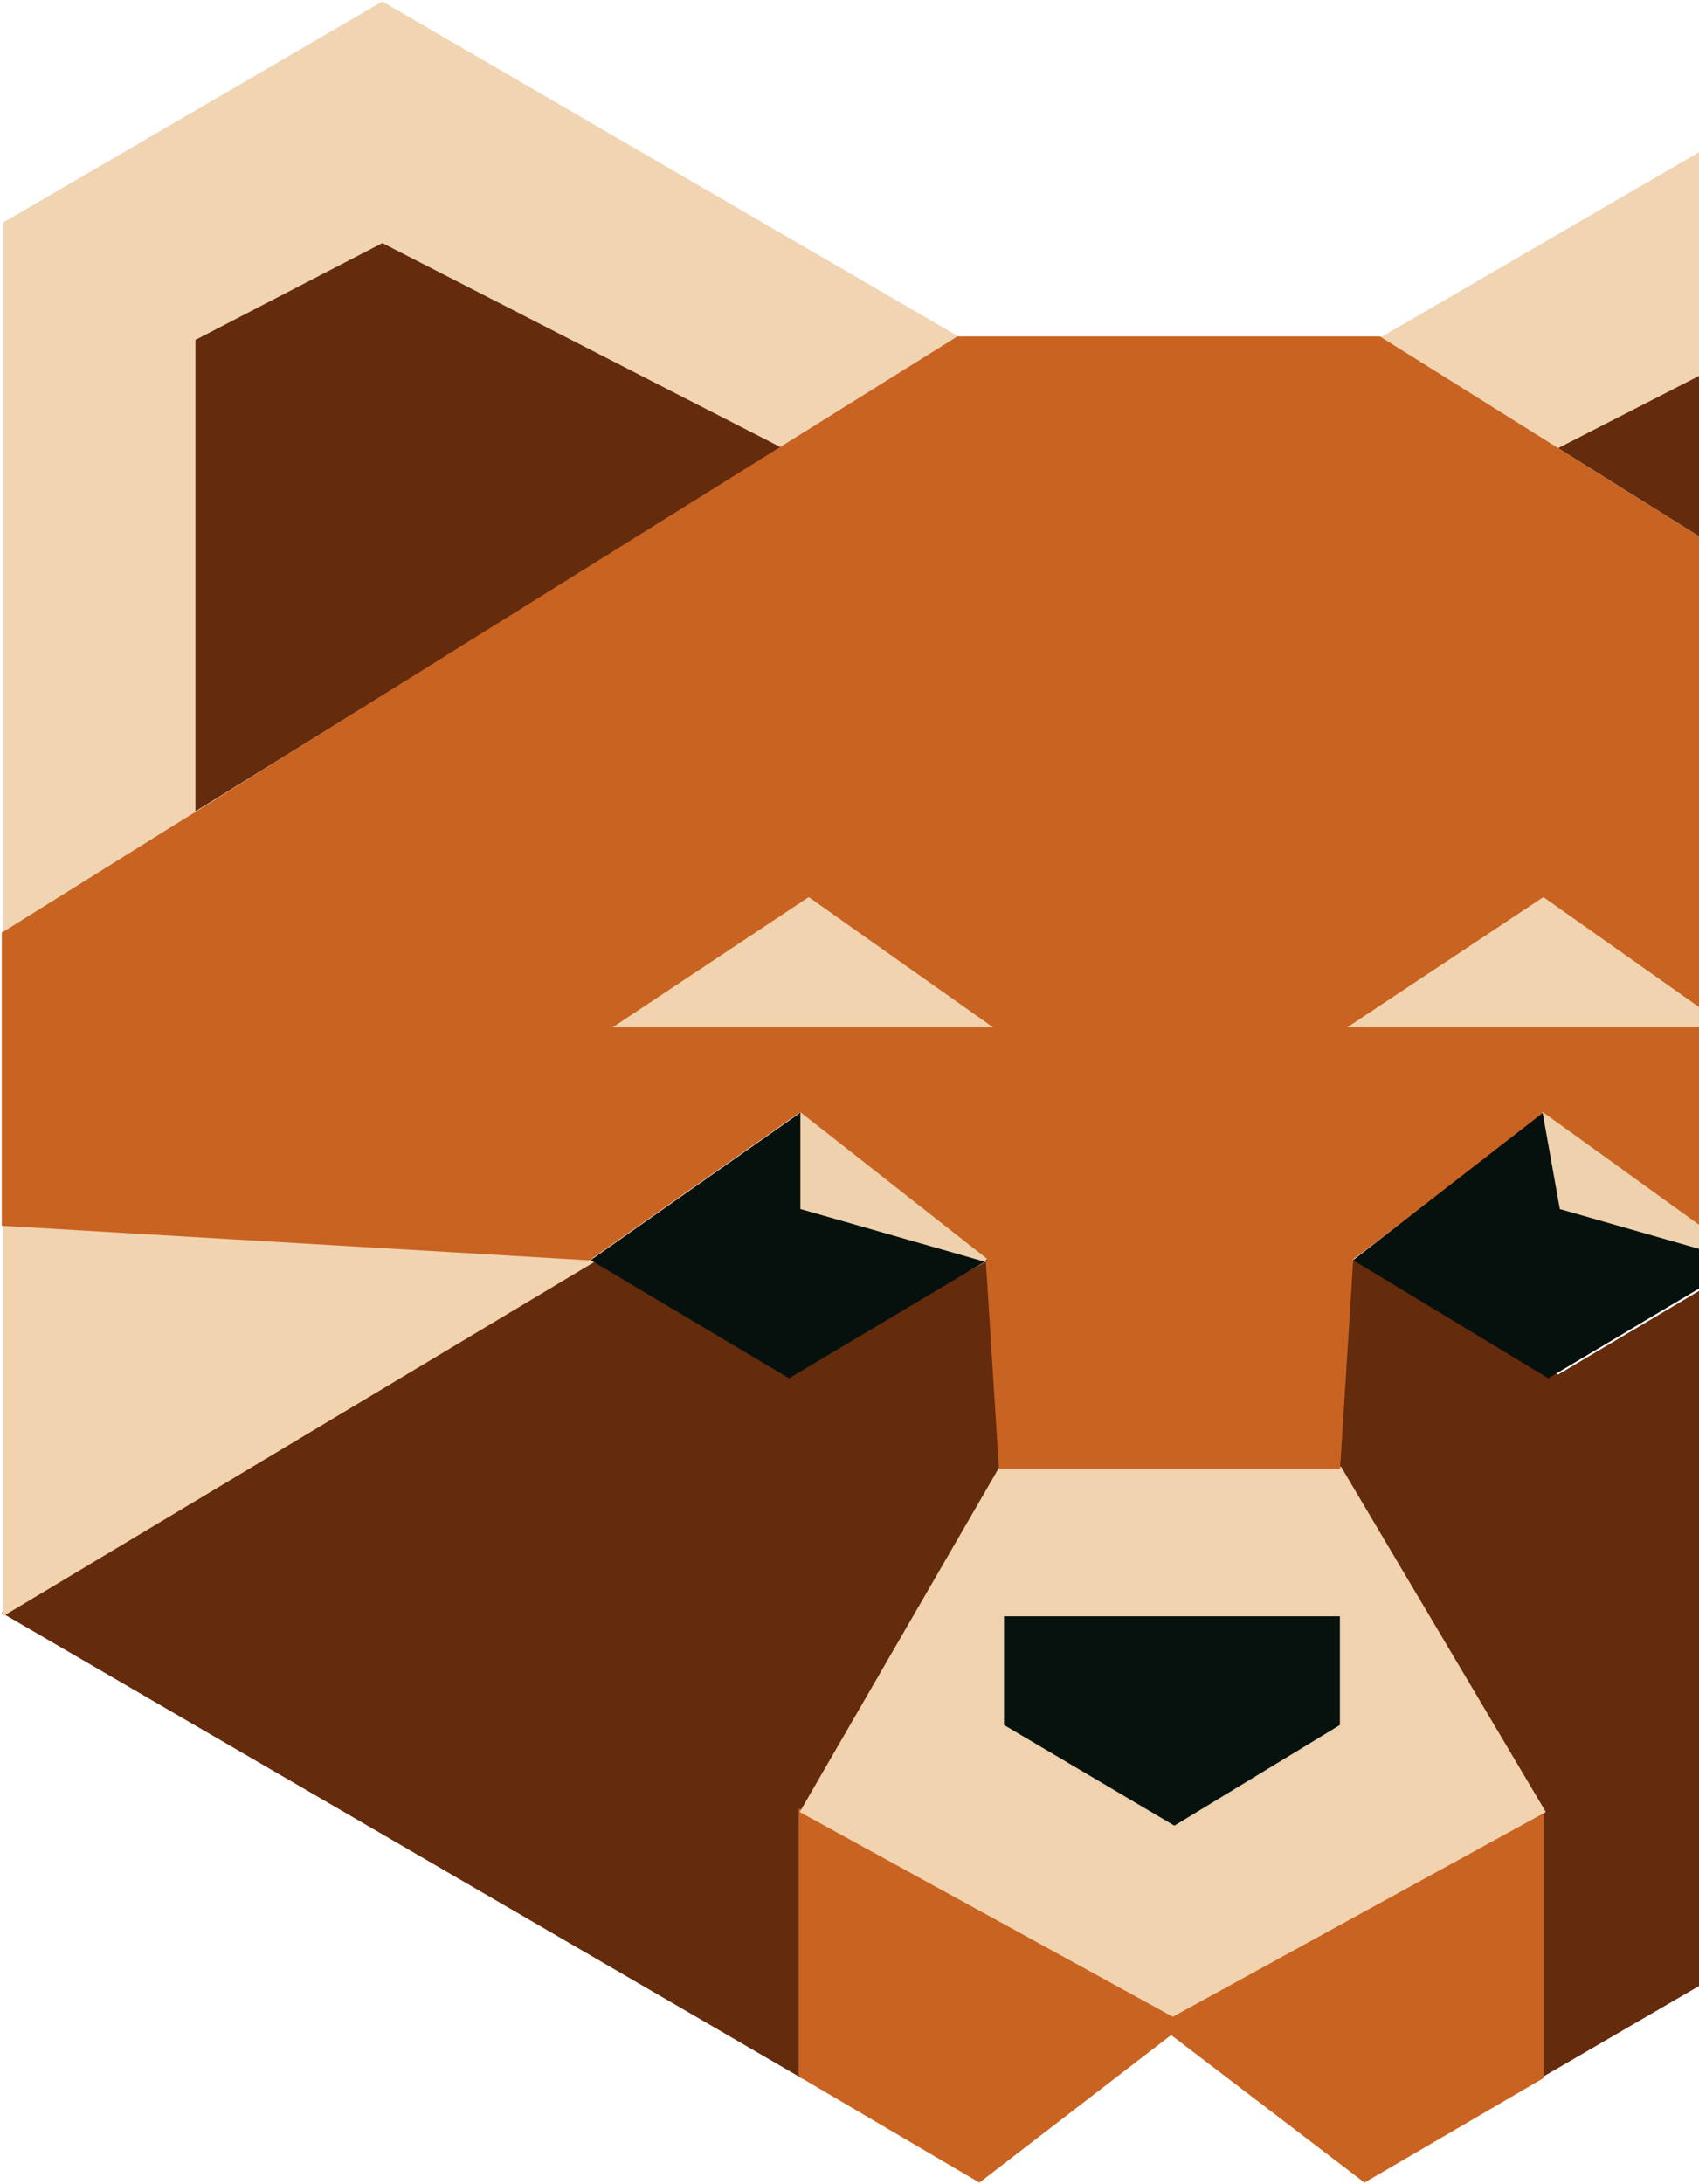 <?xml version="1.0" encoding="UTF-8"?> <svg xmlns="http://www.w3.org/2000/svg" width="474" height="609" viewBox="0 0 474 609" fill="none"> <path d="M1.457 449.732L164.779 351.844L218.762 383.863L275.948 351.844L279.607 409.022L223.337 504.623V578.725L1.457 449.732Z" fill="#642B0D" stroke="#642B0D"></path> <path d="M652 449.732L488.678 351.844L434.695 383.863L377.509 351.844L373.85 409.022L430.12 504.623V578.725L652 449.732Z" fill="#642B0D" stroke="#642B0D"></path> <path d="M651.543 260.816V62.295L546.322 1L385.745 94.314L434.695 124.504L546.322 67.326L598.932 94.493V227.424L651.543 260.816Z" fill="#F1D4B2" stroke="#F1D4B2"></path> <path d="M598.475 227.426V94.773L546.321 67.785L434.695 124.963L598.475 227.426Z" fill="#642B0D"></path> <path d="M1.457 260.816V62.295L106.678 1L267.255 94.314L218.305 124.504L106.678 67.326L54.068 94.493V226.052L1.457 260.816Z" fill="#F1D4B2" stroke="#F1D4B2"></path> <path d="M54.525 226.246V94.773L106.679 67.785L218.305 124.963L54.525 226.246Z" fill="#642B0D"></path> <path d="M1.457 341.32L165.694 351.384L1.457 449.73V341.32Z" fill="#F1D3AF" stroke="#F1D3AF"></path> <path d="M223.338 578.727L273.204 608.002L326.729 566.834L380.712 608.002L430.121 579.185V505.539L326.729 561.802L223.338 505.082V578.727Z" fill="#C96321" stroke="#C96321"></path> <path d="M279.151 409.477H373.85L430.578 505.078L327.186 561.798L223.795 505.078L279.151 409.477Z" fill="#F1D3AF" stroke="#F1D3AF"></path> <path d="M1 341.321V260.357L267.256 94.312H384.829L651.542 261.272L651.085 340.863L488.221 351.384L430.578 310.216L377.052 350.927L373.392 409.019H279.15L275.49 350.927L222.88 309.759L164.322 350.927L1 341.321Z" fill="#C96321" stroke="#C96321"></path> <path d="M164.779 351.387L223.337 310.219L275.49 351.387L220.135 384.321L164.779 351.387Z" fill="#06110D"></path> <path d="M223.795 311.133L275.033 351.386L223.795 336.748V311.133Z" fill="#EED1AD" stroke="#EED1AD"></path> <path d="M377.51 351.387L430.578 310.219L487.306 351.387L431.95 384.321L377.51 351.387Z" fill="#06110D"></path> <path d="M431.035 311.133L486.848 351.386L435.61 336.748L431.035 311.133Z" fill="#EED1AD" stroke="#EED1AD"></path> <path d="M279.609 450.188H374.309V481.292L327.645 509.652L279.609 481.292V450.188Z" fill="#07120E" stroke="#EED1AD"></path> <path d="M172.557 285.975L225.625 250.754L275.491 285.975H172.557Z" fill="#F1D3AF" stroke="#F1D3AF"></path> <path d="M377.51 285.975L430.578 250.754L480.444 285.975H377.51Z" fill="#F1D3AF" stroke="#F1D3AF"></path> </svg> 